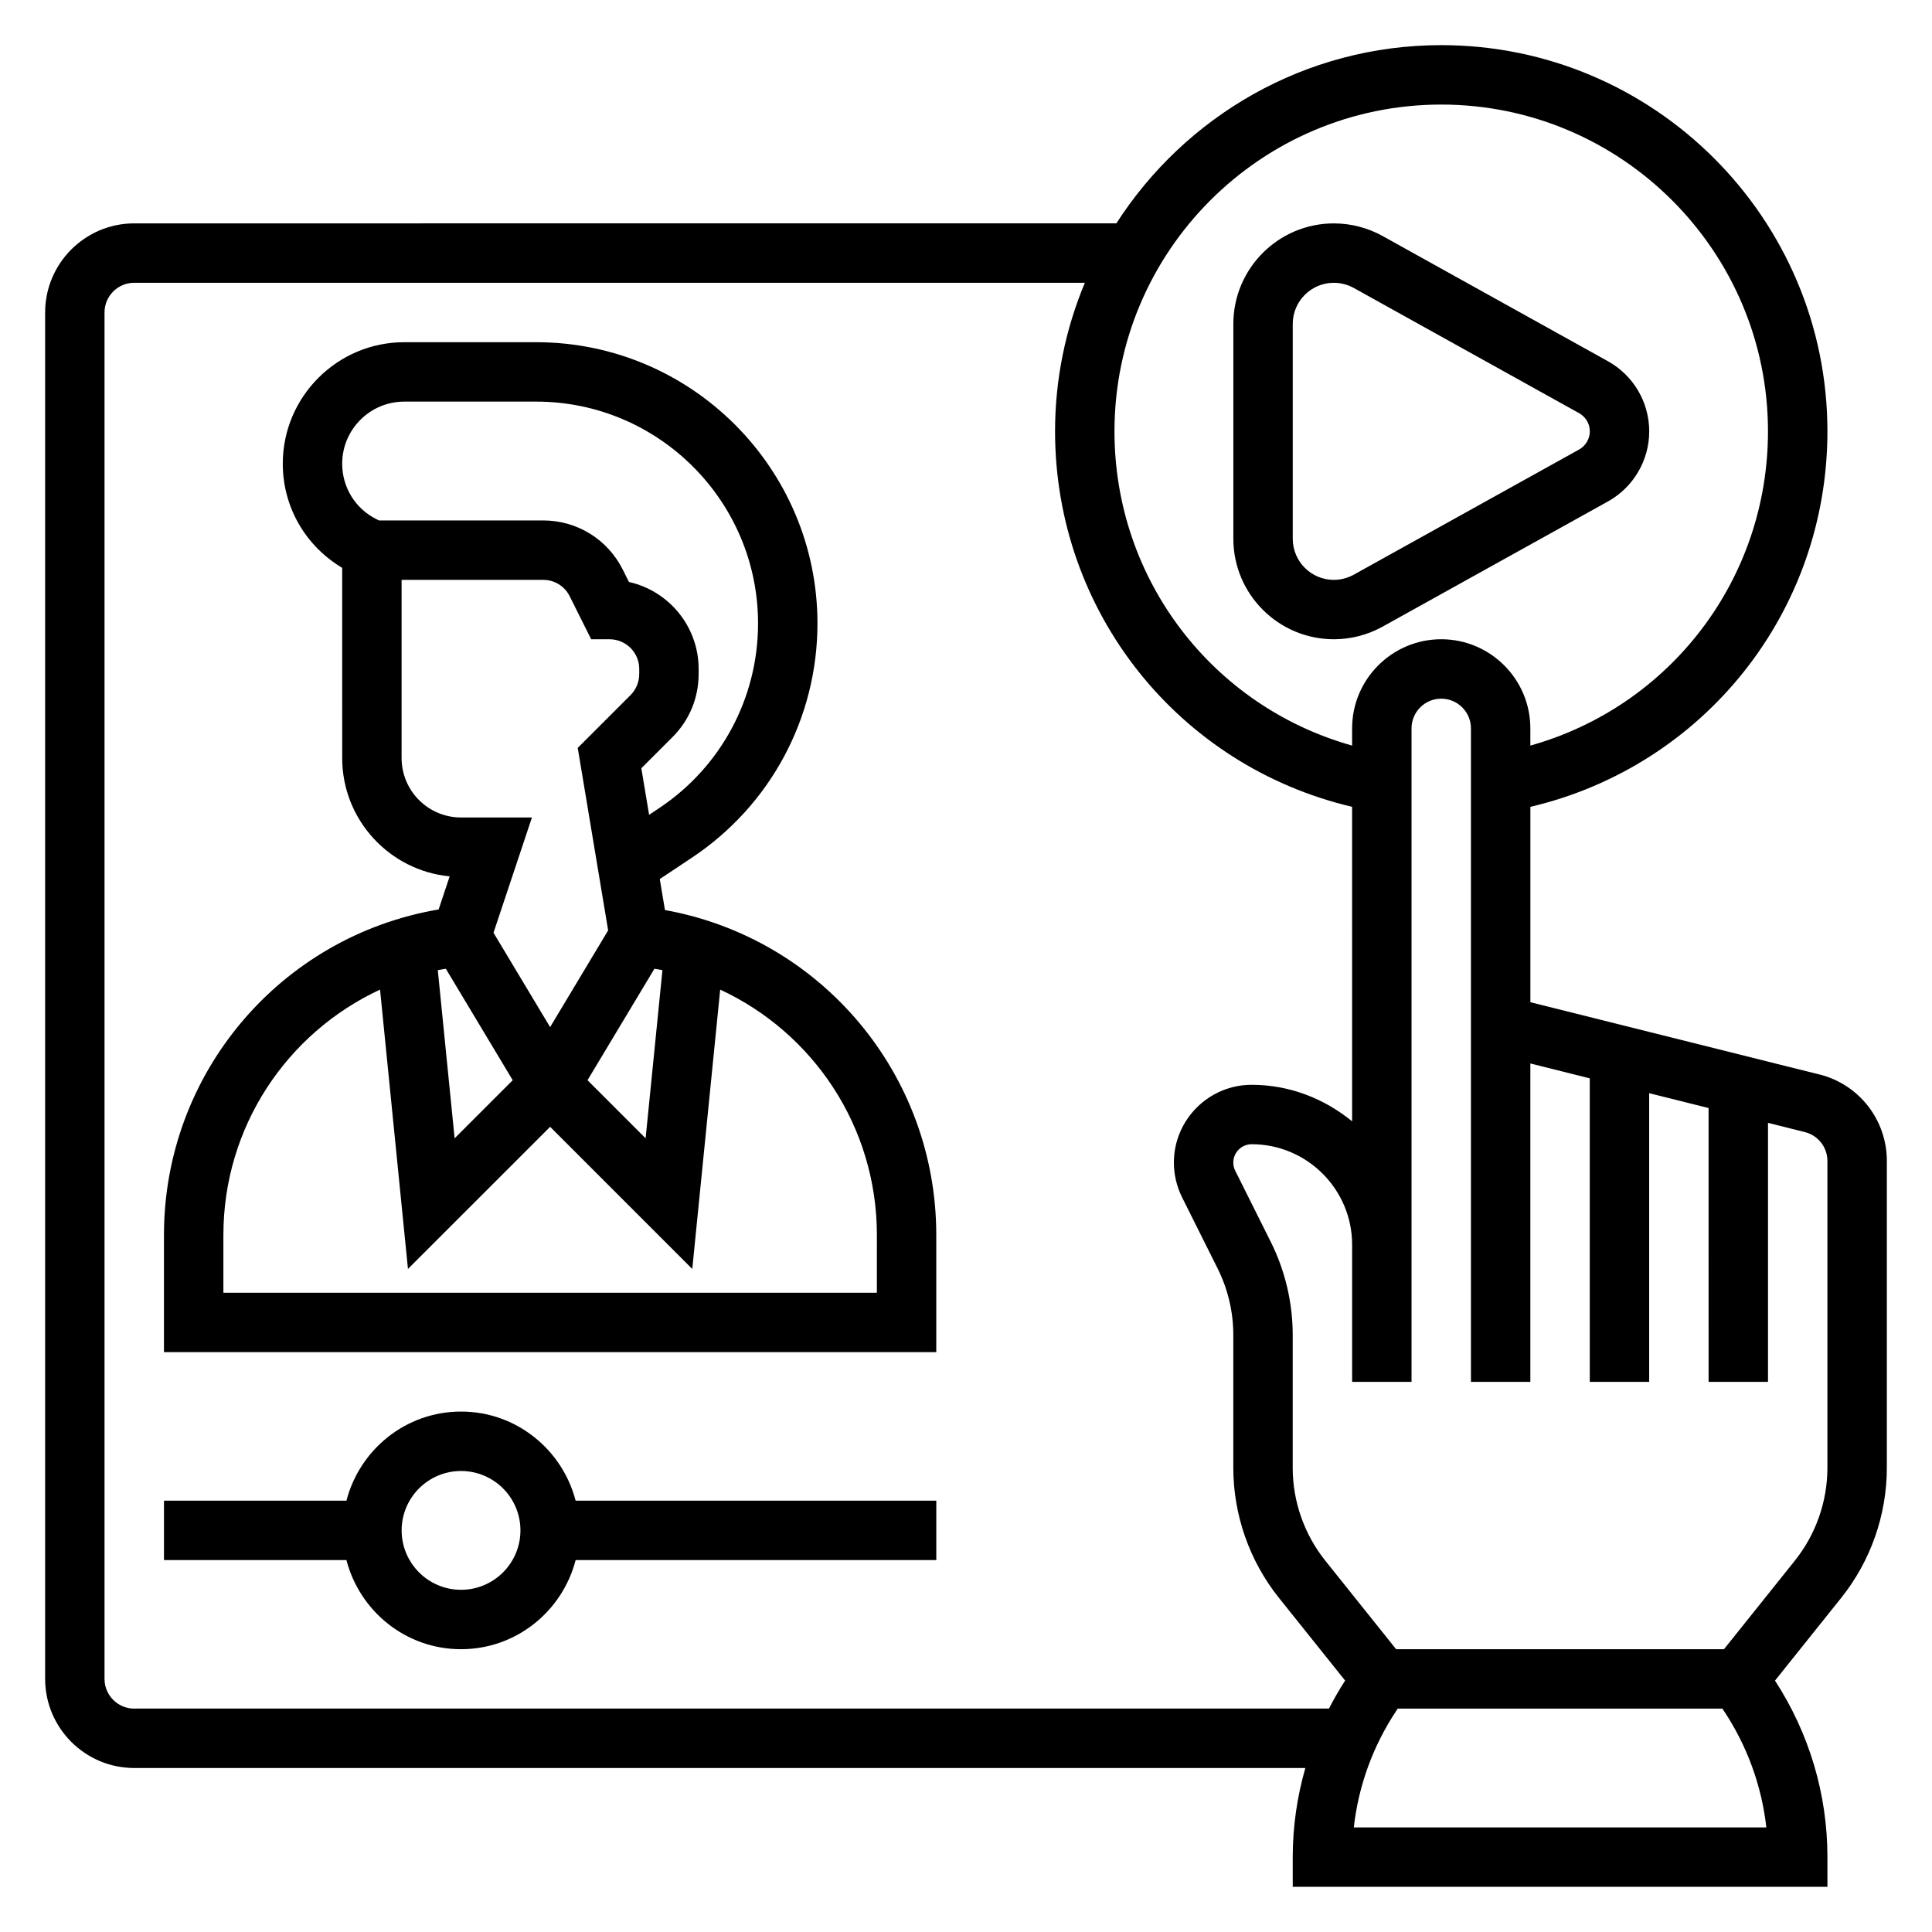 <?xml version="1.0" encoding="UTF-8"?>
<!-- Uploaded to: SVG Repo, www.svgrepo.com, Generator: SVG Repo Mixer Tools -->
<svg fill="#000000" width="800px" height="800px" version="1.1" viewBox="144 144 512 512" xmlns="http://www.w3.org/2000/svg">
 <g>
  <path d="m626.14 428.74-13.602-3.391v-0.008l-31.488-7.871-31.484-7.875v-51.773c45.977-10.816 78.719-51.602 78.719-99.52 0-56.426-45.91-102.34-102.34-102.34-36.133 0-67.879 18.879-86.098 47.23l-260.27 0.004c-13.02 0-23.617 10.598-23.617 23.617v362.11c0 13.02 10.598 23.617 23.617 23.617h310.35c-2.184 7.625-3.34 15.551-3.34 23.613v7.871h141.7v-7.871c0-16.664-4.824-32.812-13.895-46.777l17.57-21.953c7.781-9.738 12.07-21.965 12.07-34.426v-81.348c0-10.855-7.359-20.289-17.887-22.918zm-100.2-257.03c47.742 0 86.594 38.848 86.594 86.594 0 39.281-25.992 72.91-62.977 83.285v-4.566c0-13.02-10.598-23.617-23.617-23.617s-23.617 10.598-23.617 23.617v4.566c-36.984-10.375-62.977-44.004-62.977-83.285 0.004-47.746 38.852-86.594 86.594-86.594zm-346.37 425.09c-4.344 0-7.871-3.527-7.871-7.871v-362.12c0-4.344 3.527-7.871 7.871-7.871h251.93c-5.07 12.125-7.898 25.418-7.898 39.359 0 47.918 32.738 88.703 78.719 99.52l0.004 83.348c-7.297-5.957-16.484-9.68-26.625-9.68-11.359 0-20.609 9.246-20.609 20.605 0 3.18 0.754 6.375 2.172 9.219l9.406 18.828c2.727 5.434 4.168 11.52 4.168 17.598v35.258c0 12.461 4.289 24.695 12.066 34.426l17.57 21.953c-1.566 2.41-2.977 4.887-4.281 7.414l-316.62 0.004zm323.2 31.488c1.242-11.066 5.102-21.664 11.336-31.023l0.305-0.465h86.043l0.309 0.465c6.234 9.359 10.094 19.957 11.336 31.023zm125.51-95.285c0 8.902-3.062 17.633-8.629 24.586l-18.777 23.465h-86.891l-18.773-23.465c-5.566-6.953-8.629-15.691-8.629-24.586v-35.258c0-8.508-2.016-17.035-5.816-24.641l-9.406-18.828c-0.348-0.672-0.52-1.426-0.52-2.184 0-2.684 2.18-4.863 4.863-4.863 14.676 0 26.625 11.949 26.625 26.625v36.352h15.742v-173.18c0-4.344 3.527-7.871 7.871-7.871s7.871 3.527 7.871 7.871v68.637l0.004 104.55h15.742v-84.379l15.742 3.938 0.004 80.441h15.742v-76.508l15.742 3.938 0.004 72.57h15.742v-68.645l9.777 2.449c3.512 0.883 5.969 4.023 5.969 7.644z"/>
  <path d="m497.48 313.41c4.504 0 8.973-1.148 12.934-3.352l59.727-33.18c6.731-3.75 10.918-10.867 10.918-18.574s-4.188-14.824-10.934-18.57l-59.727-33.188c-3.949-2.195-8.414-3.344-12.918-3.344-14.68 0-26.629 11.949-26.629 26.629v56.945c0 14.684 11.949 26.633 26.629 26.633zm-10.887-83.578c0-6.004 4.883-10.887 10.887-10.887 1.836 0 3.676 0.48 5.289 1.371l59.711 33.18c1.75 0.969 2.836 2.809 2.836 4.809s-1.086 3.84-2.824 4.809l-59.711 33.172c-1.625 0.902-3.465 1.383-5.301 1.383-6.004 0-10.887-4.883-10.887-10.891z"/>
  <path d="m320.22 385.17-1.371-8.211 8.598-5.723c20.781-13.855 33.188-37.039 33.188-62.016 0-41.102-33.43-74.531-74.531-74.531h-34.969c-17.75 0-32.195 14.445-32.195 32.195 0 11.469 6.008 21.797 15.742 27.598l0.004 50.414c0 16.352 12.523 29.828 28.48 31.348l-2.922 8.77c-41.84 7.098-72.793 43.332-72.793 86.277v31.047h204.67v-31.047c0-42.637-30.512-78.66-71.902-86.121zm-2.793 15.562c0.707 0.125 1.426 0.219 2.125 0.371l-4.457 44.562-15.398-15.398zm-66.293-150.3h34.969c32.418 0 58.789 26.371 58.789 58.789 0 19.703-9.785 37.992-26.176 48.918l-2.699 1.793-2.055-12.336 8.266-8.266c4.465-4.453 6.918-10.391 6.918-16.695v-1.355c0-11.258-7.91-20.695-18.469-23.051l-1.629-3.258c-4.019-8.043-12.121-13.051-21.117-13.051h-43.516l-0.637-0.316c-5.617-2.801-9.094-8.445-9.094-14.719 0-9.07 7.383-16.453 16.449-16.453zm-0.707 94.465v-47.23h37.504c3.008 0 5.707 1.668 7.047 4.352l5.688 11.391h4.867c4.344 0 7.871 3.527 7.871 7.871v1.355c0 2.07-0.836 4.102-2.305 5.566l-13.996 13.996 8.062 48.367-15.379 25.629-15.004-25.008 10.188-30.547h-18.797c-8.684 0-15.746-7.059-15.746-15.742zm11.723 55.836 17.727 29.535-15.398 15.398-4.457-44.562c0.703-0.16 1.418-0.246 2.129-0.371zm114.23 85.859h-173.18v-15.305c0-28.629 16.809-53.555 41.516-65.031l7.398 74.027 37.676-37.664 37.668 37.668 7.398-74.027c24.719 11.477 41.527 36.398 41.527 65.031z"/>
  <path d="m266.18 518.08c-14.633 0-26.852 10.066-30.371 23.617h-48.352v15.742h48.352c3.519 13.547 15.734 23.617 30.371 23.617 14.633 0 26.852-10.066 30.371-23.617h95.578v-15.742h-95.582c-3.516-13.547-15.734-23.617-30.367-23.617zm0 47.234c-8.684 0-15.742-7.062-15.742-15.742 0-8.684 7.062-15.742 15.742-15.742 8.684 0 15.742 7.062 15.742 15.742 0 8.68-7.062 15.742-15.742 15.742z"/>
 </g>
</svg>